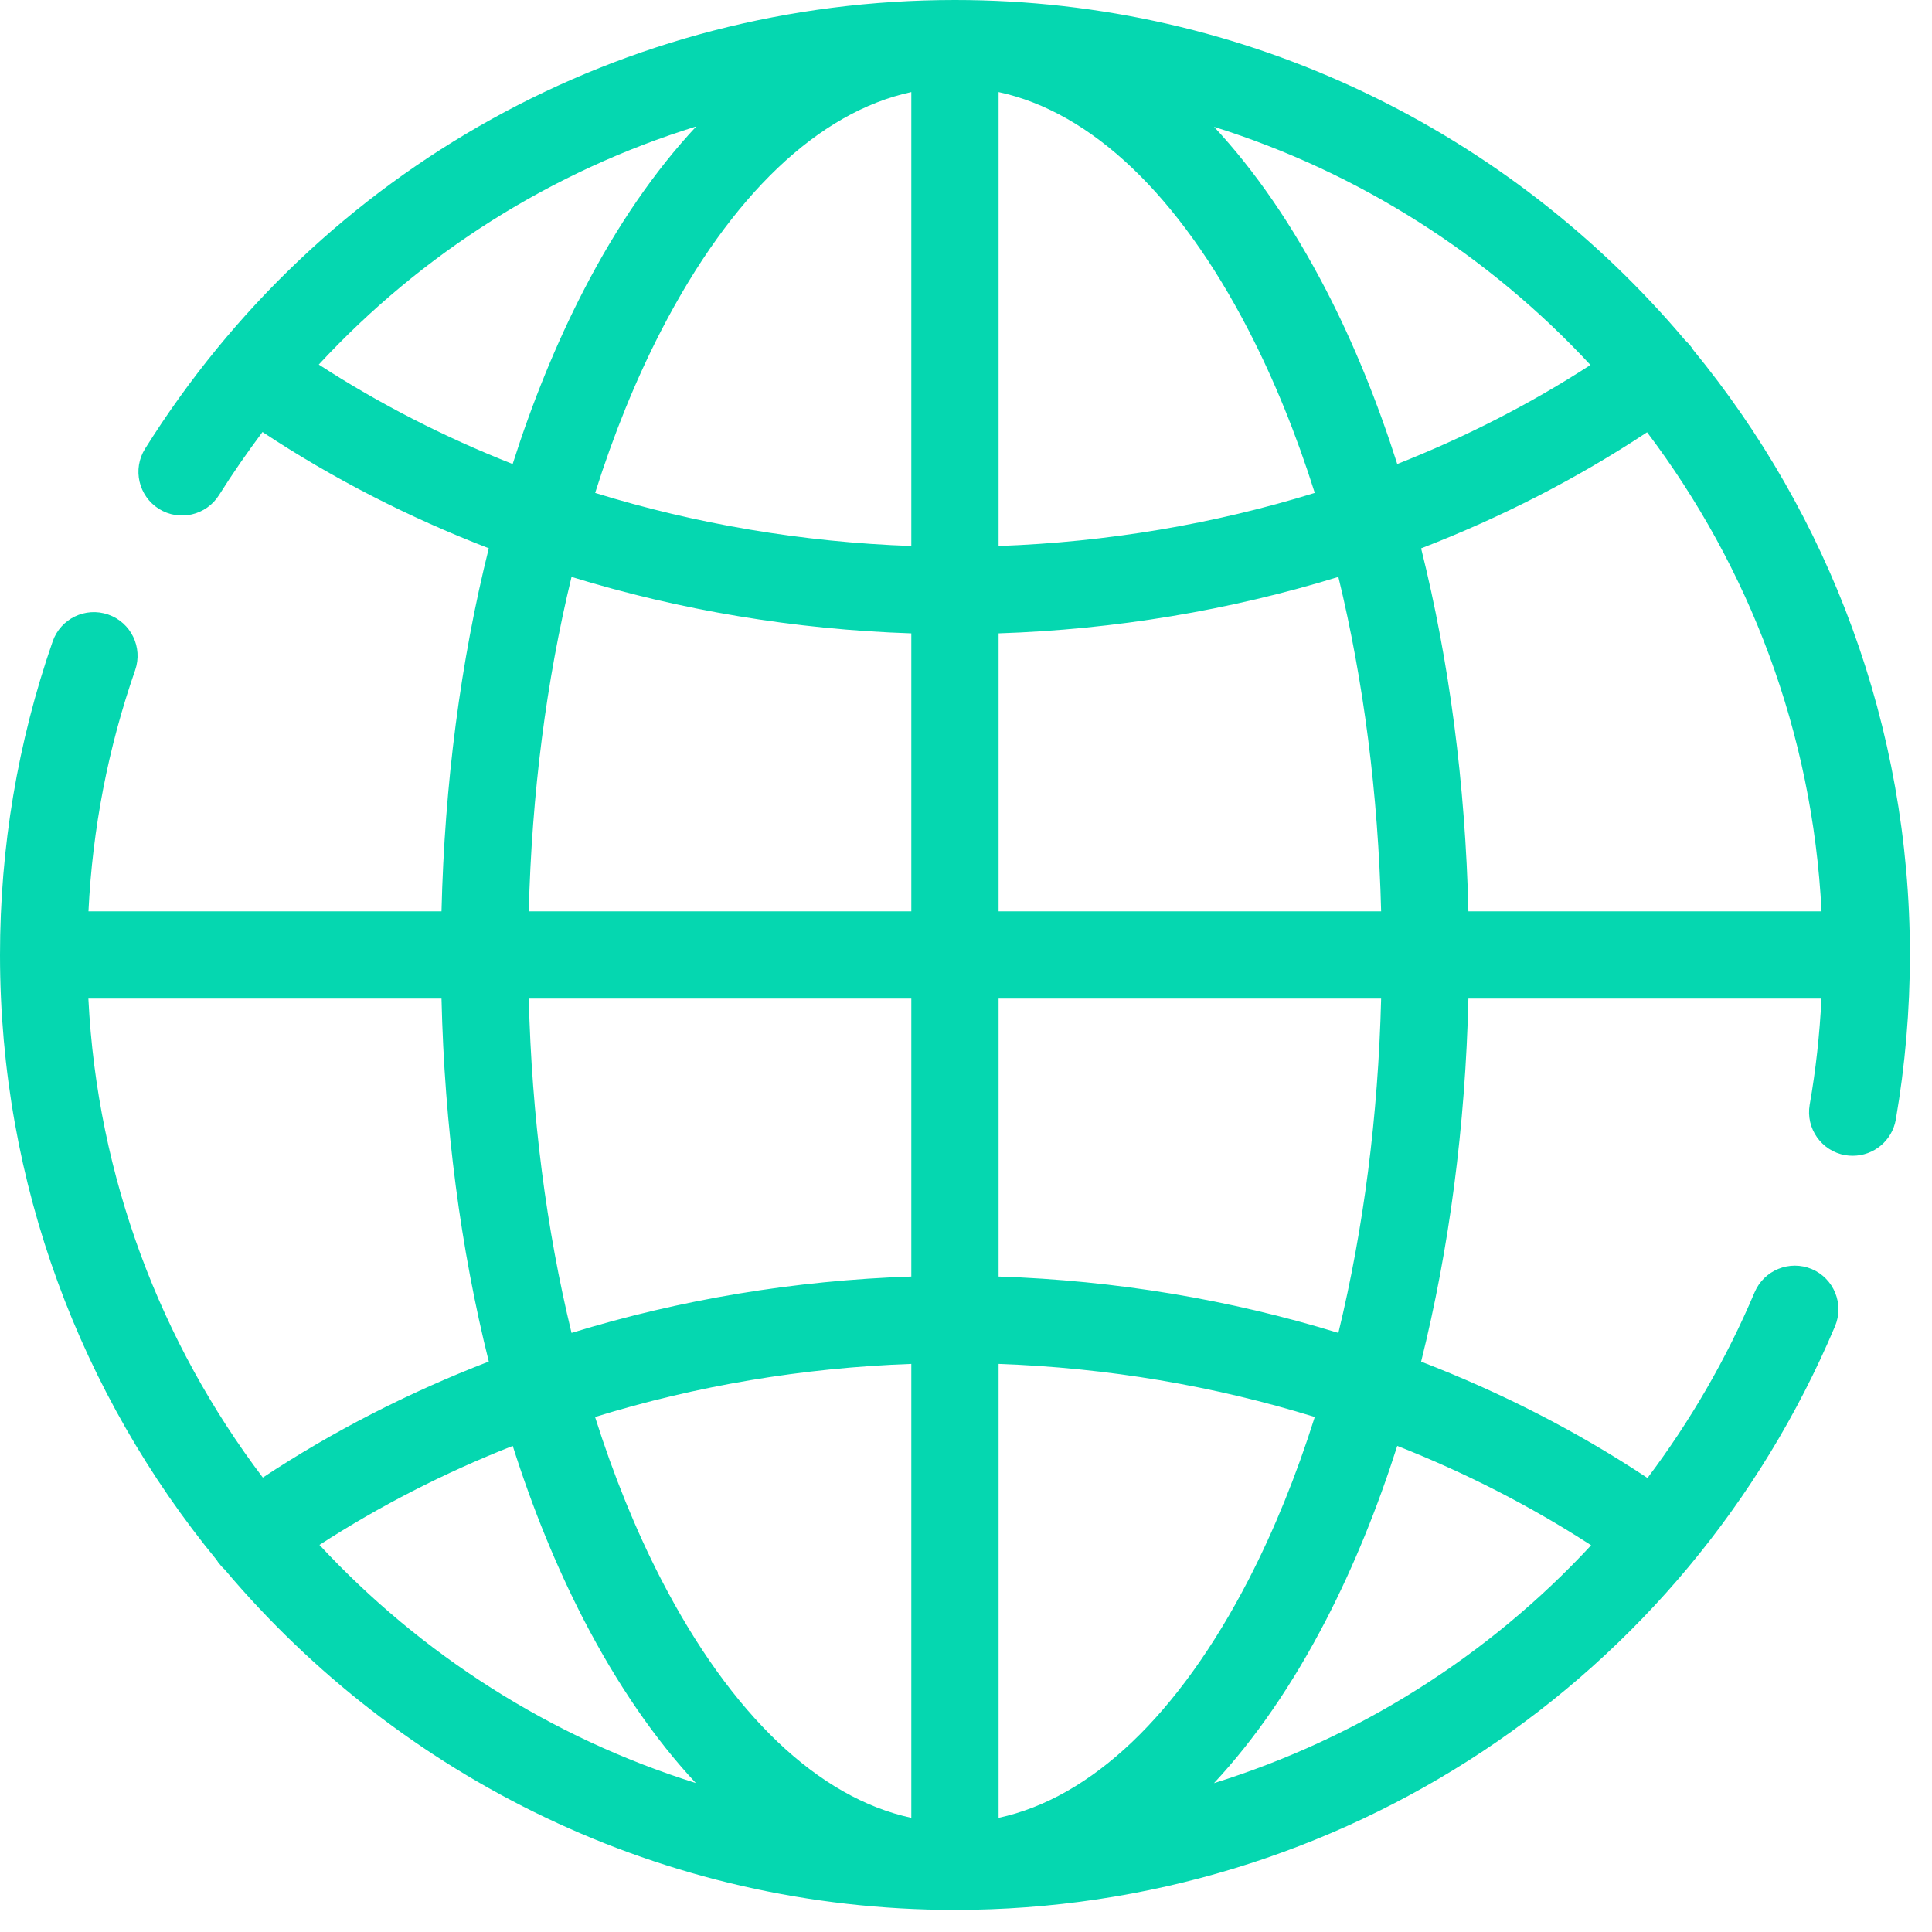 <svg width="23" height="23" viewBox="0 0 23 23" fill="none" xmlns="http://www.w3.org/2000/svg"><path fill-rule="evenodd" clip-rule="evenodd" d="M21.569 15.108C21.304 14.997 21 15.121 20.888 15.385C20.55 16.184 20.119 16.923 19.613 17.595C18.779 17.042 17.873 16.578 16.918 16.21C17.253 14.868 17.445 13.405 17.481 11.888L21.684 11.888C21.663 12.313 21.617 12.736 21.544 13.151C21.495 13.434 21.685 13.703 21.967 13.752C21.998 13.757 22.027 13.759 22.057 13.759C22.305 13.759 22.524 13.582 22.569 13.329C22.68 12.686 22.737 12.026 22.737 11.368C22.737 8.637 21.768 6.128 20.157 4.165C20.151 4.156 20.145 4.146 20.139 4.137C20.116 4.106 20.091 4.078 20.063 4.053C17.976 1.577 14.853 -4.46395e-06 11.368 -4.31163e-06C7.427 -4.13932e-06 3.822 1.997 1.727 5.342C1.575 5.585 1.649 5.905 1.892 6.058C2.135 6.21 2.456 6.136 2.608 5.893C2.771 5.634 2.944 5.385 3.125 5.143C3.96 5.696 4.865 6.159 5.819 6.527C5.484 7.869 5.292 9.332 5.256 10.849L1.053 10.849C1.101 9.866 1.287 8.902 1.609 7.978C1.703 7.706 1.559 7.41 1.288 7.316C1.017 7.222 0.721 7.365 0.627 7.636C0.211 8.834 1.4706e-05 10.089 1.47619e-05 11.368C1.48813e-05 14.1 0.969 16.609 2.58 18.572L2.583 18.577C2.588 18.585 2.593 18.592 2.598 18.6C2.621 18.631 2.646 18.659 2.674 18.684C4.761 21.16 7.884 22.737 11.368 22.737C15.95 22.737 20.062 20.01 21.845 15.79C21.957 15.525 21.833 15.22 21.569 15.108ZM15.933 15.868C14.641 15.471 13.277 15.243 11.888 15.197L11.888 11.888L16.442 11.888C16.407 13.287 16.233 14.634 15.933 15.868ZM5.256 11.888L1.052 11.888C1.159 14.022 1.916 15.988 3.129 17.59C3.962 17.039 4.866 16.577 5.819 16.209C5.484 14.868 5.291 13.404 5.256 11.888ZM6.295 11.888L10.849 11.888L10.849 15.197C9.46 15.243 8.096 15.471 6.804 15.868C6.504 14.634 6.33 13.287 6.295 11.888ZM10.849 21.641L10.849 16.237C9.555 16.283 8.285 16.498 7.084 16.869C7.304 17.563 7.567 18.212 7.871 18.802C8.705 20.417 9.747 21.404 10.849 21.641ZM11.888 21.641L11.888 16.237C13.182 16.283 14.452 16.498 15.652 16.869C15.433 17.563 15.17 18.212 14.866 18.802C14.032 20.417 12.99 21.404 11.888 21.641ZM15.652 5.868C15.433 5.174 15.17 4.525 14.866 3.936C14.032 2.32 12.99 1.333 11.888 1.096L11.888 6.5C13.182 6.454 14.452 6.239 15.652 5.868ZM10.849 1.096L10.849 6.5C9.555 6.454 8.285 6.239 7.085 5.868C7.304 5.174 7.567 4.525 7.871 3.936C8.705 2.32 9.747 1.333 10.849 1.096ZM15.933 6.868C14.641 7.265 13.277 7.494 11.888 7.54L11.888 10.849L16.442 10.849C16.407 9.45 16.233 8.102 15.933 6.868ZM21.685 10.849L17.481 10.849C17.445 9.333 17.253 7.869 16.918 6.528C17.871 6.16 18.774 5.698 19.608 5.146C20.821 6.749 21.578 8.715 21.685 10.849ZM16.634 5.524C17.446 5.204 18.218 4.809 18.934 4.345C17.726 3.044 16.187 2.054 14.453 1.51C14.941 2.033 15.39 2.686 15.79 3.459C16.116 4.09 16.398 4.784 16.634 5.524ZM3.795 4.34C5.027 3.009 6.574 2.037 8.289 1.505C7.799 2.029 7.348 2.683 6.947 3.459C6.621 4.091 6.339 4.784 6.103 5.524C5.288 5.203 4.514 4.807 3.795 4.34ZM10.849 7.54C9.46 7.494 8.096 7.265 6.804 6.868C6.504 8.102 6.33 9.45 6.295 10.849L10.849 10.849L10.849 7.54ZM3.803 18.392C4.519 17.928 5.291 17.533 6.104 17.213C6.339 17.953 6.621 18.646 6.947 19.278C7.347 20.051 7.796 20.704 8.284 21.227C6.55 20.683 5.011 19.693 3.803 18.392ZM15.79 19.278C15.39 20.052 14.94 20.705 14.452 21.228C16.172 20.692 17.72 19.714 18.942 18.396C18.223 17.93 17.449 17.534 16.634 17.213C16.398 17.953 16.116 18.646 15.79 19.278Z" fill="#05D7B0"/></svg>